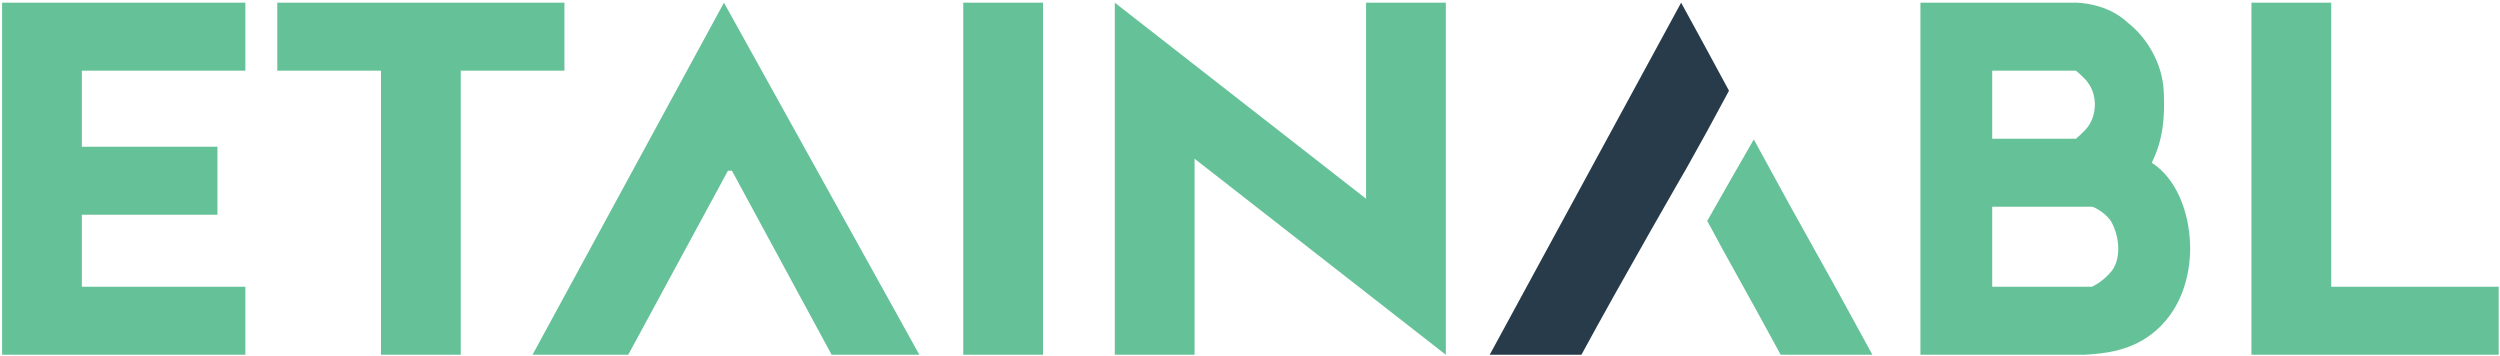 <svg 
 xmlns="http://www.w3.org/2000/svg"
 xmlns:xlink="http://www.w3.org/1999/xlink"
 width="912px" height="130px">
<path  fill-rule="evenodd"  fill="rgb(39, 59, 74)"
 d="M613.276,0.979 C613.337,1.004 630.755,33.017 630.735,33.089 C625.508,42.902 620.244,52.502 614.731,62.280 C617.437,57.480 591.568,102.321 576.903,129.419 C565.749,129.419 554.595,129.419 543.441,129.419 C566.719,86.606 589.998,43.792 613.276,0.979 Z"/>
<path  fill-rule="evenodd"  fill="rgb(101, 193, 152)"
 d="M639.786,50.869 C639.725,50.895 622.781,80.519 622.802,80.591 C630.468,94.984 637.135,106.396 649.594,129.419 C660.748,129.419 671.903,129.419 683.057,129.419 C659.778,86.606 663.065,93.683 639.786,50.869 Z"/>
<path  fill-rule="evenodd"  fill="rgb(101, 193, 152)"
 d="M0.763,0.979 C30.343,0.979 59.932,0.979 89.512,0.979 C89.512,9.249 89.512,17.521 89.512,25.791 C69.630,25.791 49.743,25.791 29.861,25.791 C29.861,35.034 29.861,44.280 29.861,53.523 C46.348,53.523 62.840,53.523 79.328,53.523 C79.328,61.793 79.328,70.064 79.328,78.335 C62.839,78.335 46.350,78.335 29.861,78.335 C29.861,87.091 29.861,95.850 29.861,104.607 C49.743,104.607 69.630,104.607 89.512,104.607 C89.512,112.878 89.512,121.149 89.512,129.419 C59.929,129.419 30.346,129.419 0.763,129.419 C0.763,86.610 0.763,43.788 0.763,0.979 ZM101.151,0.979 C136.065,0.979 170.990,0.979 205.904,0.979 C205.904,9.249 205.904,17.521 205.904,25.791 C193.296,25.791 180.684,25.791 168.077,25.791 C168.077,60.330 168.077,94.880 168.077,129.419 C158.378,129.419 148.677,129.419 138.979,129.419 C138.979,94.880 138.979,60.330 138.979,25.791 C126.371,25.791 113.759,25.791 101.151,25.791 C101.151,17.521 101.151,9.249 101.151,0.979 ZM264.100,0.979 C287.863,43.792 311.627,86.606 335.390,129.419 C324.721,129.419 314.051,129.419 303.382,129.419 C291.259,107.042 279.133,84.657 267.010,62.280 C266.525,62.280 266.040,62.280 265.555,62.280 C253.432,84.657 241.305,107.042 229.182,129.419 C217.544,129.419 205.903,129.419 194.265,129.419 C217.541,86.610 240.824,43.788 264.100,0.979 ZM351.394,0.979 C361.092,0.979 370.794,0.979 380.492,0.979 C380.492,43.792 380.492,86.606 380.492,129.419 C370.793,129.419 361.093,129.419 351.394,129.419 C351.394,86.606 351.394,43.792 351.394,0.979 ZM498.339,0.979 C508.037,0.979 517.738,0.979 527.437,0.979 C527.437,43.788 527.437,86.610 527.437,129.419 C496.887,105.582 466.328,81.738 435.778,57.901 C435.778,81.738 435.778,105.582 435.778,129.419 C426.079,129.419 416.380,129.419 406.680,129.419 C406.680,86.606 406.680,43.792 406.680,0.979 C437.233,24.818 467.786,48.657 498.339,72.497 C498.339,48.660 498.339,24.816 498.339,0.979 ZM821.327,0.979 C831.025,0.979 840.726,0.979 850.425,0.979 C850.425,35.518 850.425,70.068 850.425,104.607 C870.791,104.607 891.164,104.607 911.530,104.607 C911.530,112.877 911.530,121.149 911.530,129.419 C881.466,129.419 851.392,129.419 821.327,129.419 C821.327,86.610 821.327,43.788 821.327,0.979 ZM700.570,0.979 L757.311,0.979 C757.311,0.979 768.404,0.881 776.225,8.276 C783.205,13.735 788.806,23.099 789.319,33.089 C789.832,43.078 789.020,51.196 784.954,59.361 C793.861,65.054 798.619,77.143 798.953,89.426 C799.175,97.592 797.188,111.349 786.409,120.662 C777.889,128.023 767.944,128.988 760.221,129.419 C760.238,129.432 700.570,129.419 700.570,129.419 L700.570,0.979 ZM726.758,25.791 C726.758,34.062 726.758,42.333 726.758,50.603 C736.942,50.603 747.127,50.603 757.311,50.603 C757.311,50.603 759.938,48.452 761.676,46.225 C765.011,41.716 765.073,34.587 761.676,30.170 C760.571,28.418 757.311,25.791 757.311,25.791 C747.127,25.791 736.942,25.791 726.758,25.791 ZM726.758,75.416 C726.758,85.146 726.758,94.876 726.758,104.607 L763.131,104.607 C763.131,104.607 767.275,102.775 770.405,98.769 C773.535,94.762 773.489,87.183 770.405,81.254 C768.678,77.933 763.879,75.406 763.131,75.416 C751.006,75.416 738.882,75.416 726.758,75.416 Z"/>
</svg>